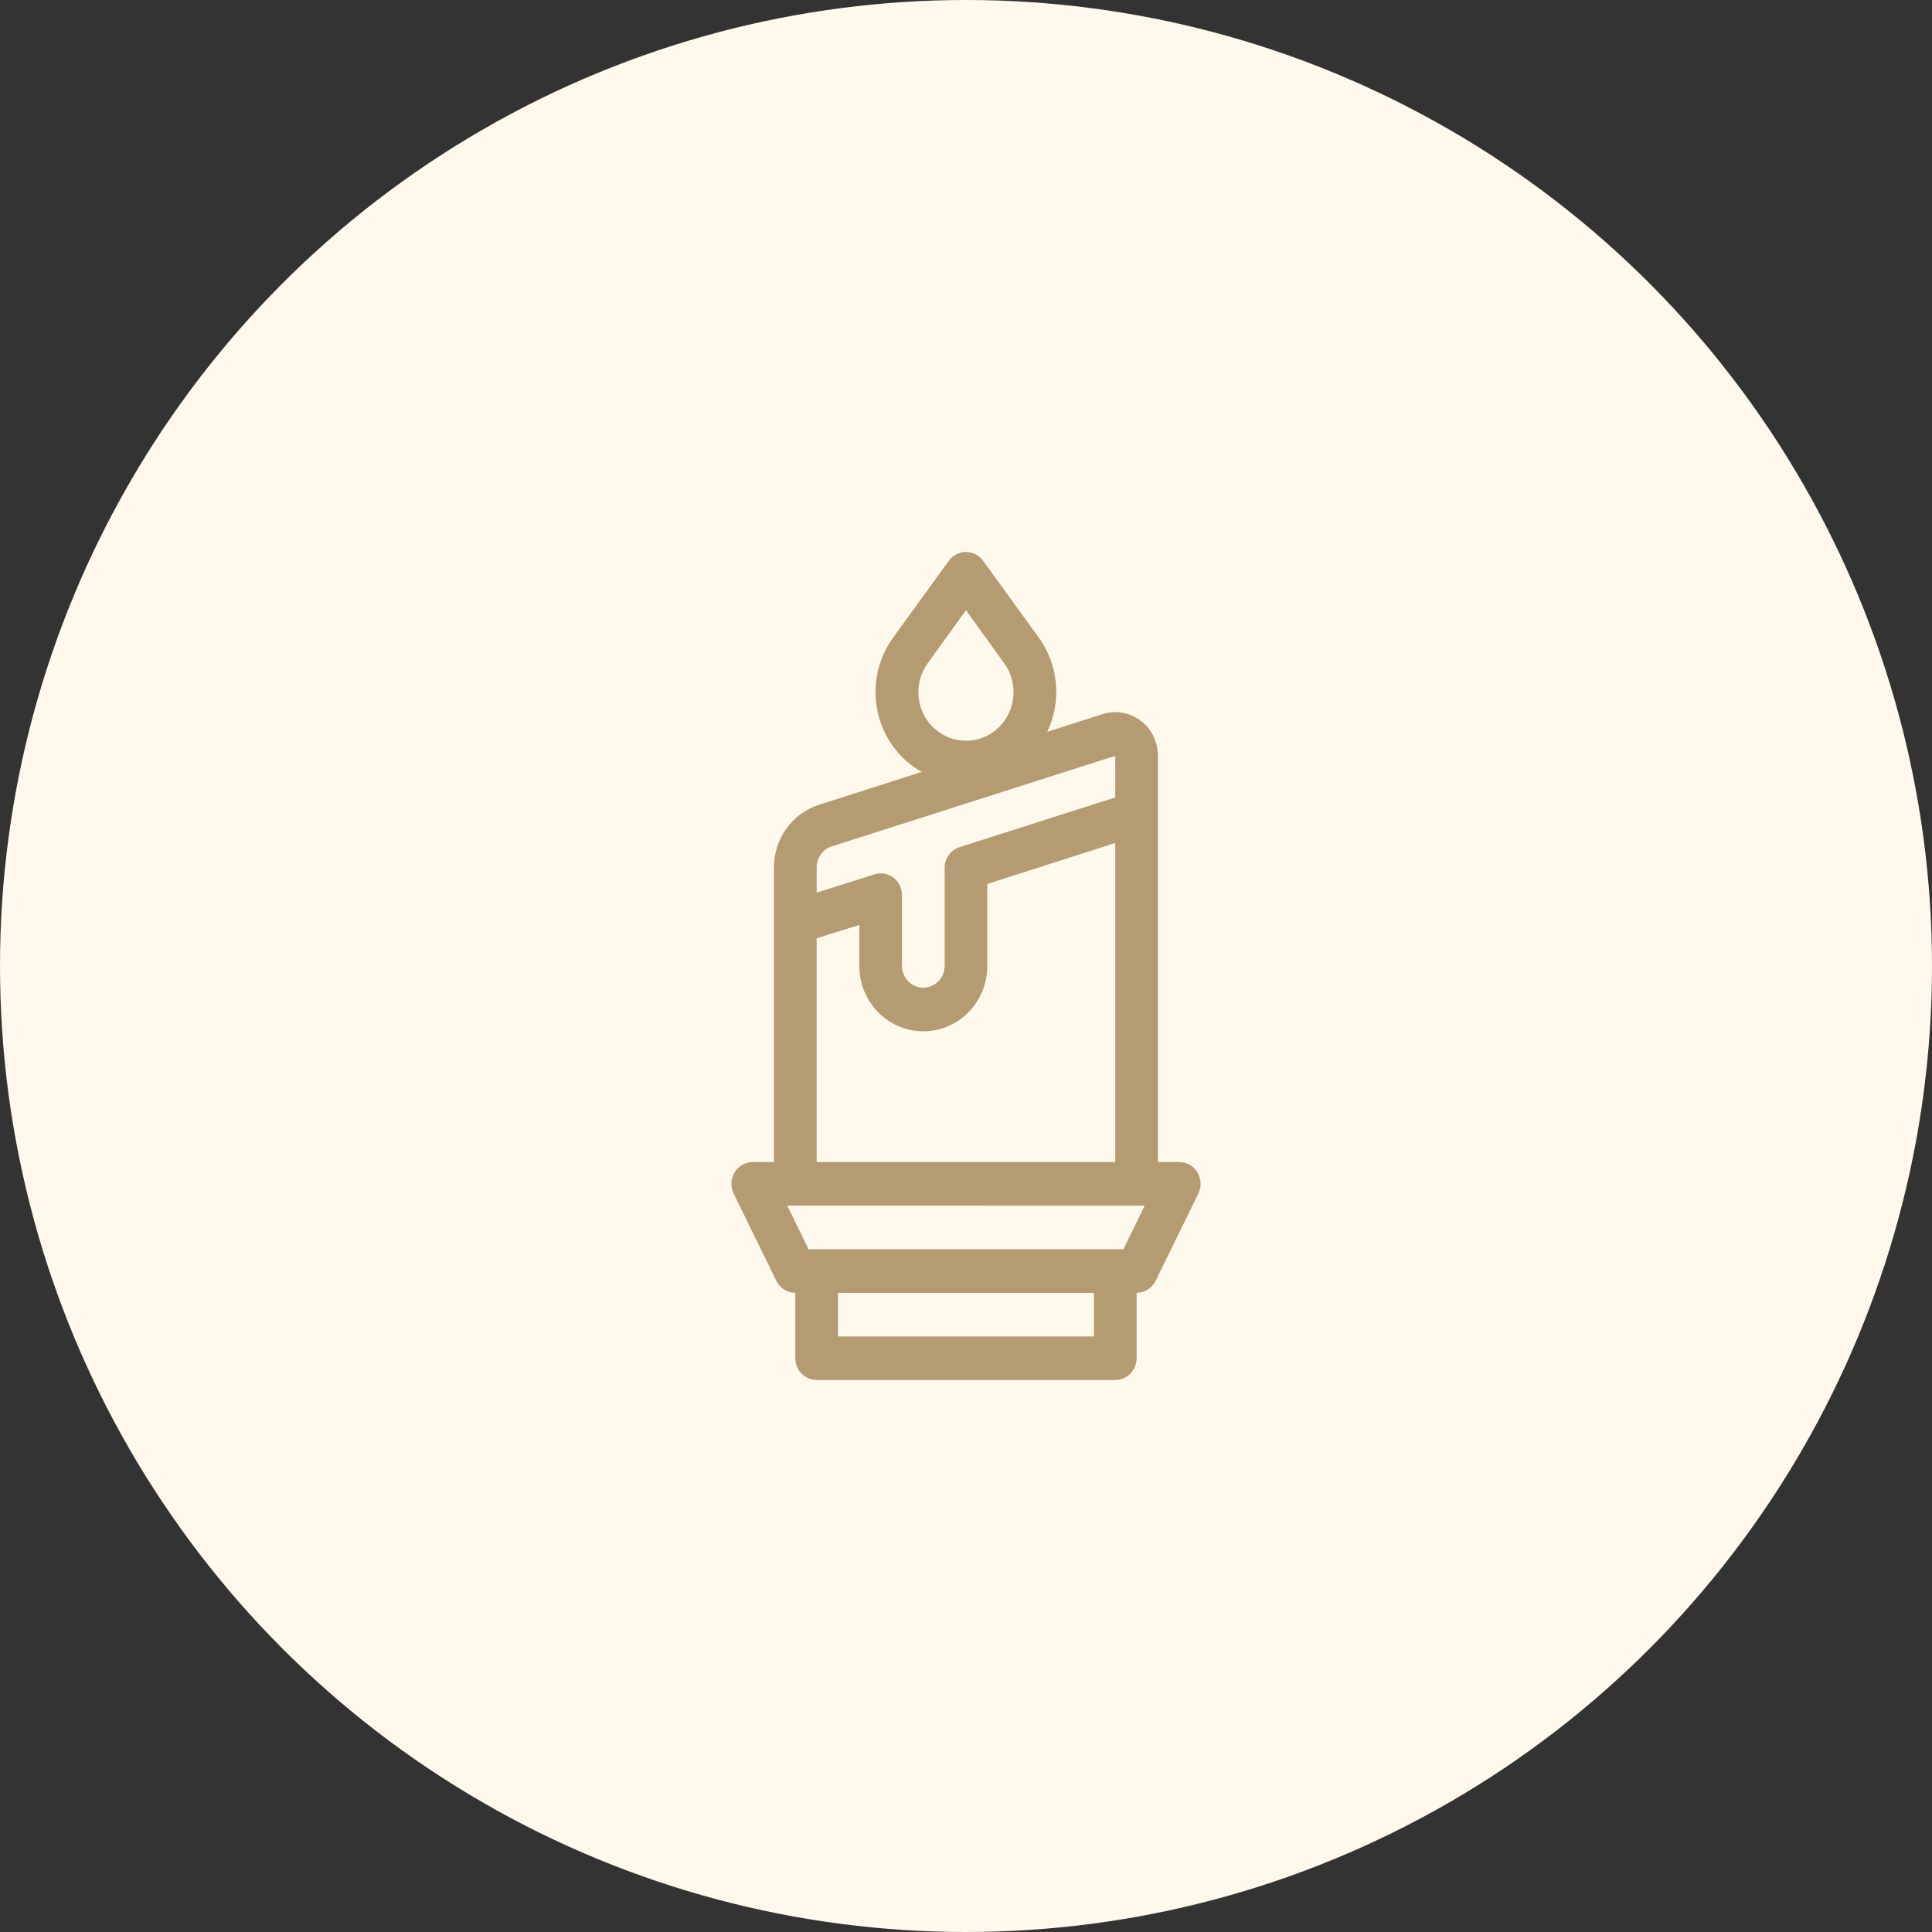<svg width="140" height="140" viewBox="0 0 140 140" fill="none" xmlns="http://www.w3.org/2000/svg">
<rect x="0" y="0" width="140" height="140" fill="#333333" stroke="none"/>
<circle cx="70" cy="70" r="70" fill="#FEF9EC"/>
<path d="M86.769 84.95C86.485 84.485 85.99 84.207 85.454 84.207H83.909V54.768C83.909 53.761 83.442 52.814 82.648 52.218C81.854 51.623 80.831 51.449 79.889 51.751L75.887 53.03C76.948 50.803 76.701 48.158 75.252 46.174L71.235 40.631C70.942 40.234 70.485 40 69.998 40C69.511 40 69.053 40.234 68.76 40.631L64.743 46.174C62.796 48.825 63.065 52.535 65.375 54.863C65.798 55.286 66.276 55.651 66.798 55.935L59.347 58.319V58.322C57.411 58.935 56.089 60.765 56.086 62.838V84.207H54.542C54.005 84.21 53.507 84.495 53.229 84.959C52.948 85.427 52.925 86.008 53.165 86.496L56.258 92.813V92.816C56.518 93.346 57.052 93.68 57.631 93.683V98.422C57.631 98.839 57.796 99.242 58.086 99.538C58.376 99.834 58.767 100 59.179 100H80.817C81.228 100 81.619 99.834 81.909 99.538C82.199 99.242 82.364 98.839 82.364 98.422V93.683C82.944 93.68 83.477 93.346 83.738 92.816L86.83 86.499V86.496C87.077 86.005 87.053 85.418 86.769 84.95ZM67.23 48.055L69.998 44.217L72.765 48.055C73.542 49.124 73.664 50.548 73.078 51.739C72.493 52.926 71.302 53.678 69.998 53.678C68.694 53.678 67.502 52.926 66.917 51.739C66.332 50.548 66.453 49.124 67.23 48.055ZM60.26 61.337L80.816 54.769V57.786L69.534 61.387V61.384C68.893 61.591 68.456 62.199 68.453 62.886V69.993C68.453 70.866 67.76 71.571 66.905 71.571C66.053 71.571 65.361 70.866 65.361 69.993V64.861C65.361 64.363 65.132 63.895 64.743 63.596C64.346 63.297 63.836 63.211 63.367 63.359L59.179 64.686V62.838C59.182 62.151 59.619 61.544 60.26 61.337ZM59.179 67.988L62.271 67.025L62.268 69.993C62.268 72.611 64.346 74.731 66.905 74.731C69.467 74.731 71.542 72.611 71.542 69.993V64.055L80.817 61.085V84.207H59.179L59.179 67.988ZM79.272 96.843H60.724V93.683H79.272V96.843ZM81.405 90.526L58.59 90.523L57.046 87.364L82.95 87.367L81.405 90.526Z" fill="#B49B72"/>
</svg>
